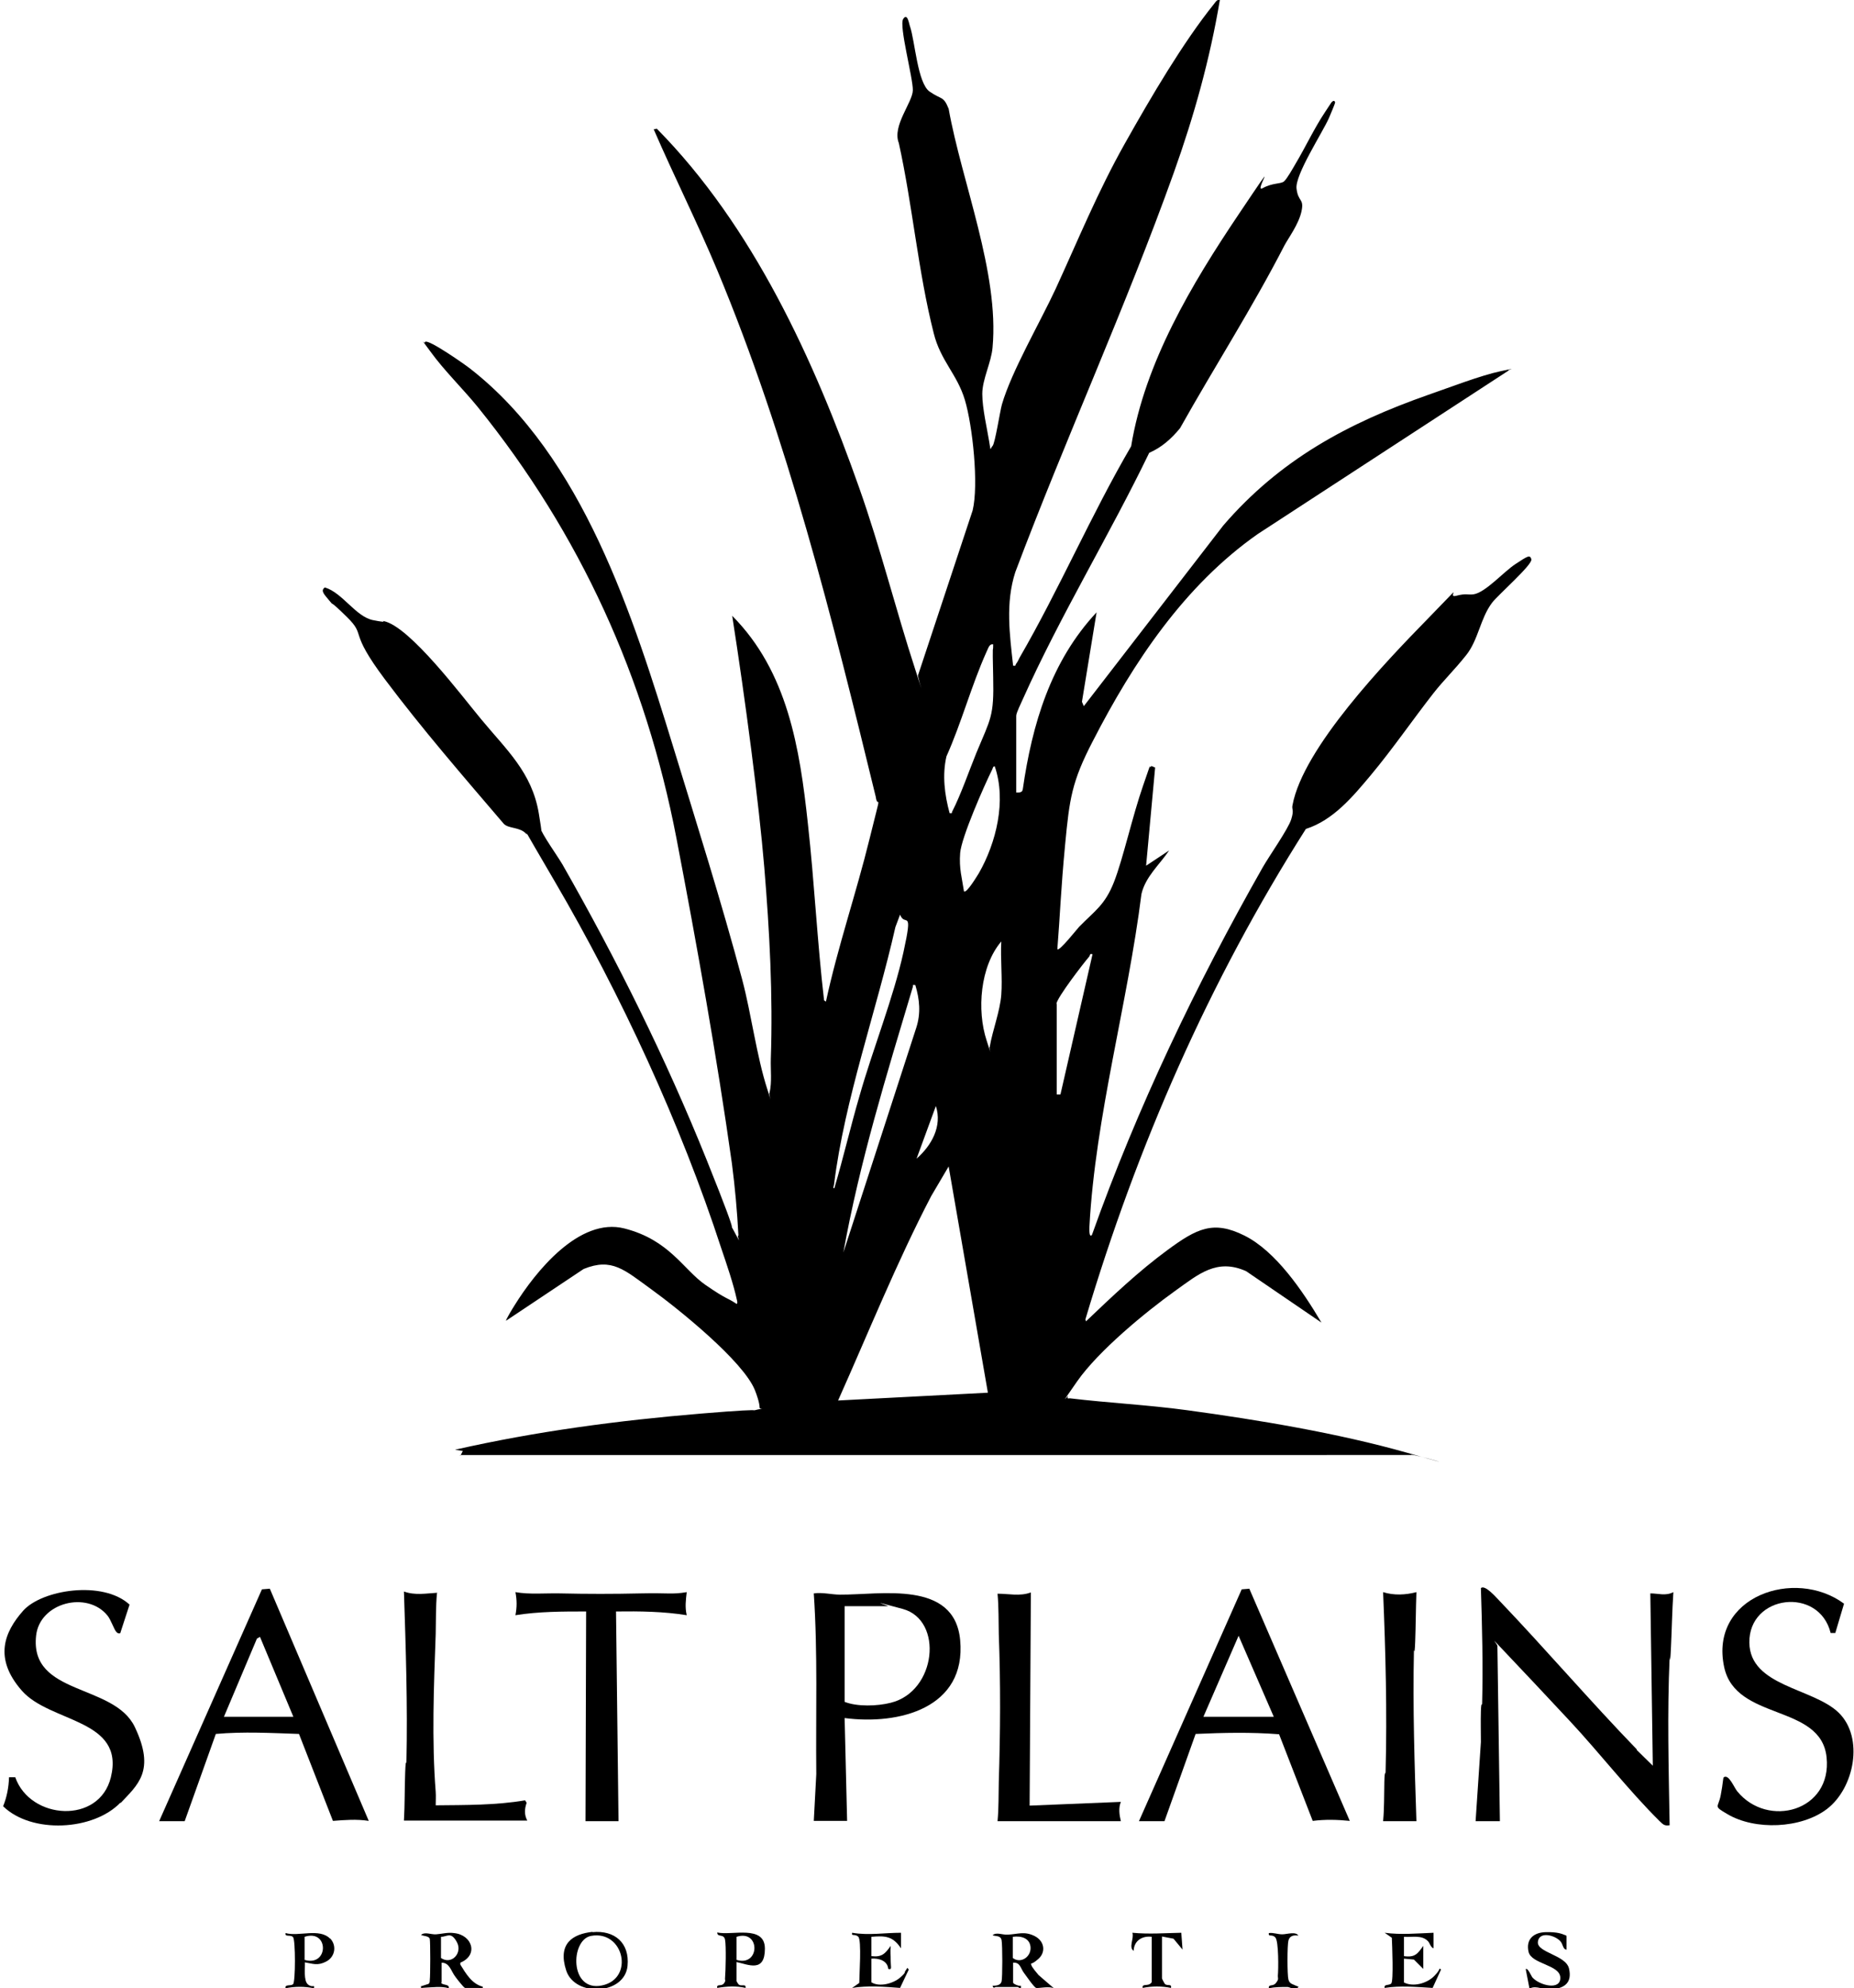 <?xml version="1.0" encoding="UTF-8"?>
<svg id="Layer_1" xmlns="http://www.w3.org/2000/svg" version="1.1" viewBox="0 0 595.3 638">
  <!-- Generator: Adobe Illustrator 29.0.0, SVG Export Plug-In . SVG Version: 2.1.0 Build 186)  -->
  <path d="M147.8,467.2l.8-1.6-2.5-.4c26-5.9,52.5-9.4,79-11.6s12.9-.2,18.2-1.3.6.3.6-.6c0-1.5-.9-4.1-1.5-5.6-3.7-9.3-24.7-26.2-33.3-32.4s-12.6-10.2-21.7-6.5l-24.9,16.6c-.2-.2,2.3-4.3,2.7-4.9,6.7-10.8,20.8-28.4,35.3-24.7s18.9,13.2,26,18.1,6.7,3.9,10,6.1c.4-.1.2-1,.1-1.3-1.1-5.1-3.3-11.5-5-16.5-13-39.9-32.3-81.6-53.5-117.8s-7-12.9-9.1-15.2-5.5-1.6-7.2-3.2c-12.9-15.1-26.2-30.4-38.2-46.4s-5.8-13.7-12.2-20-3.9-3.1-5.6-5.2-3-3.2-1.5-4.3c5.7,1.7,9.9,9.4,15.5,10.5s2.3,0,3.4.3c8.4,1.7,25.2,24.2,31.3,31.5,8,9.7,16.3,17,18.5,30.2s-.2,2.8.3,4.3c.8,2.6,5.6,9.2,7.3,12.1,17.5,30.7,33.1,62,46.3,94.8s5.5,16.7,8.7,22.7.7,1.4,1.5,1.6c-.4-7.8-1.1-15.5-2.1-23.2-4.8-34.1-11.3-70.4-17.8-104.3-9.9-51.5-30.9-97.7-63.8-138.4-4.8-5.9-10.8-11.7-15.2-17.8s-1.8-1.9-1.7-3.1c1-1,13,7.4,14.6,8.7,36.1,28.2,52.2,79.4,65.1,121.4,7.5,24.5,15.5,49.8,22.1,74.5,3,11.3,4.6,24.5,8.1,35.3s.1,1.2.7,1.1c.8-3.6.3-7.3.4-10.9.7-20.5-.4-41-2.1-61.5s-6.1-53.9-10.3-80.7c17.8,17.9,21.7,42.5,24.3,66.7,2.1,18.9,3,37.9,5.2,56.7l.6.4c3.8-17.6,9.7-34.7,14-52.2s2.6-8.9,2-13.5c-13.9-57-28.3-114.9-50.9-169-6.4-15.3-13.8-30-20.4-45.2l1-.2c30.9,31.3,50.5,74.2,65,115.3,6.8,19.2,11.7,39,18,58.3s.3,1.7.9,1.7l17.5-52.8c2-8.2,0-27.2-2.5-35.5s-7.8-12.5-10-21.4c-5-19.7-6.8-41.1-11.2-61-2.2-5.5,4.4-13,4.5-16.9s-4.5-20.7-3.1-22.9,1.9,1.7,2.2,2.4c1.6,4.7,2.4,18.2,6.3,20.9s4.4,1.3,6.1,5.5c4.2,23.5,16.3,52.7,14.1,76.6-.4,4.8-3.3,10.2-3.3,14.9s1.6,11.4,2.2,15.2.3,2.3,1.1,1.5,2.4-11.2,3-13.3c3.1-10.7,12.3-26.4,17.3-37.2,7.3-15.9,13.5-31.1,22.1-46.4s18.8-32.6,28.6-44.8c.5-.6,1-1.6,2-1.5-3.2,19.1-8.3,37.3-14.8,55.5-15.5,43.3-34.7,85.2-50.9,128.2-3.2,9.9-1.8,20-.7,30,1,.2.7-.2.9-.5.4-.5.9-1.4,1.2-2.1,12.7-21.9,23-45.9,35.8-67.8,4.4-26.9,19.5-52.1,34.5-74.4s4.5-6.6,7.7-8.4,5.9-1.3,6.9-2.2,2.9-4.3,3.6-5.5c3.3-5.5,6-11.4,9.6-16.8s1.6-2.5,2.2-3.2,1-.1,1,.2-1.7,4.3-2,5c-2.2,4.9-10.9,18.2-10.4,22.6s2.5,3.1,1.6,7.3-4.3,8.7-5.5,11c-10.3,20-22.5,39-33.5,58.6-2.7,3.3-5.9,6.2-9.9,7.9-12.7,26.3-28.7,52.5-40.6,79.1-.5,1.2-2.1,4.3-2.1,5.3v24.6c1,0,1.9.1,2.1-1,3-20.9,9-41.1,23.7-56.8l-4.7,28.7.6,1.4,44.8-58c18.2-21.1,39.9-32.8,65.8-41.9,6.7-2.3,16.7-6.2,23.3-7.6s1.6-.3,2.5-.2l-80.6,52.5c-23.5,16.5-39.9,41.1-52.9,66.4-6.8,13.1-7.5,18.5-8.9,33.2s-1.6,22.4-2.5,33.6c.6.8,6.5-6.7,7-7.2,5.1-5.2,8.3-7,11.2-14.4s5.9-21.1,9.4-31.1,1.3-4.3,2.6-6.1l1.2.5-2.9,31.5,7.4-4.9c-3.1,4.6-7.6,8.4-8.9,14-4.4,35.1-14.8,71.4-16.7,106.7,0,.5-.2,3.7.8,2.7,14.6-41,33.4-80.2,54.8-117.9,2.1-3.7,8.2-12.3,9.2-15.5s.1-3,.4-4.5c3.4-18.4,30-46.1,43.4-59.8s5.7-6.5,9.1-7.4,3.7-.2,5.7-.5c3.8-.6,9.7-7.3,13.4-9.7s4.7-3.2,5.1-1.5-10.8,11.5-12.6,13.9c-3.8,5-4.4,11.9-8.3,16.8s-7.2,8-10.5,12.2c-6.8,8.7-13.1,17.9-20.2,26.4-5.7,6.8-12,14.4-20.8,17.2-31.1,48.9-54.2,101.7-70.8,157.4l.2.6c8.4-8,16.8-16,26.2-22.9s14.7-9.6,24.7-4.6,18.6,17.6,24.7,27.9l-24.2-16.5c-9.4-4.2-15.3,1-22.6,6.2-9.8,7-24.8,19.4-31.6,29.1s-2.6,4-3,4.9.2.6.6.6c12.5,1.5,25,2.1,37.5,3.8,22.9,3.1,48.7,7.4,70.9,13.7s1.2,0,1.2.7H147.8ZM319,206.8c-1.4-.4-1.7,1.4-2.3,2.5-4.8,10.7-8,22.7-12.8,33.4-1.4,6-.6,12.3,1,18.2,1.1.2.6-.2.9-.6,2.8-5.5,5.3-12.8,7.7-18.7,4.6-11.1,5.7-11.6,5.4-24.3s0-7,0-10.5ZM309.5,286c.8.9,4.4-5.2,4.8-5.8,5.6-9.8,8.9-23.3,5.1-34.3-.6,0-.6.6-.8,1-2.6,5.2-9.9,21.8-10.3,26.8s.6,8.1,1.2,12.2ZM267.9,381.3c2.9-9.8,5.2-19.8,8.1-29.7,4.2-14.8,10.9-31.5,14.1-46.1s.5-7.8-1.1-12l-1.5,4c-6.1,27-16.3,55.2-19.7,82.6,0,.4-.6,1.3.2,1.2ZM317.8,335.9c.9-5.3,3.3-11.4,3.7-16.7s-.3-11.6,0-17.1c-6.8,8-7.9,22.1-4.7,31.8s.4,2,1,2.1ZM339.3,322.1v29.1h1.2s10.3-45,10.3-45c-1.1-.3-.7.4-1.1.8-1.9,2.2-10.2,13-10.5,15.1ZM293.9,316.1c-1.1-.1-.7,0-.8.6-8.4,28.1-17.1,56.2-22.3,85.2l23.4-72.1c1.5-4.6,1.1-9.1-.3-13.7ZM294.3,371.8c4.8-4.2,8.3-10.4,6.2-16.9l-6.2,16.9ZM269.1,449.4l48.1-2.5-12.6-72.6-5.6,9.5c-11.1,21.3-20.1,43.7-29.9,65.6Z"/>
  <path d="M525.5,561.5c1.7,1.7,3.5,3.4,5.2,5.1l-.8-55.3c2.6,0,4.9.9,7.4-.4-.4,6.1-.5,12.2-.8,18.4s-.4,1.6-.4,2.5c-.8,17.9-.3,35.9,0,53.9-1.8.3-2.2-.4-3.3-1.4-9.8-9.7-19.1-21.7-28.7-32s-13.6-14.5-20.4-21.7-2.5-2.7-2.9-2.3l.8,56.1h-7.8s1.7-25.4,1.7-25.4c0-3.3-.1-6.6,0-9.9s.4-1.6.4-2.5c.3-12.3,0-24.7-.4-37,1.3-1.2,4.9,3,5.8,3.9,15,15.7,29.2,32.3,44.3,47.9Z"/>
  <path d="M271.2,551.3l.8,33h-10.7s.8-15,.8-15c-.2-19.4.5-38.7-.8-58,2.8-.4,5.8.4,8.4.4,13,.1,36.8-4.8,38.6,14.6,2,21.8-19.6,27.3-37.1,25ZM271.2,515.4v30.7c4,1.6,10.5,1.4,14.8.3,14.7-3.6,17-26.5,3.9-30.1s-4.2-.9-4.8-.9h-13.8Z"/>
  <path d="M401.1,509.7l32.3,74.6c-4-.4-7.9-.5-11.9,0l-10.8-27.8c-9-.7-17.9-.5-26.8-.1l-10,28h-8.2s33-74.4,33-74.4l2.5-.2ZM409,550.9l-11.3-26-11.3,26h22.7Z"/>
  <path d="M86.6,509.7l31.8,74.6c-3.9-.6-7.6-.3-11.5,0l-10.9-27.9c-8.9-.3-17.8-.8-26.7,0l-10,28h-8.2s33-74.4,33-74.4l2.5-.2ZM83.4,525.3l-.9.5-10.6,25.1h22.3s-10.7-25.6-10.7-25.6Z"/>
  <path d="M589.3,524h-1.5c-3.7-15-26.3-12.3-26.1,3.1.2,14.1,20.5,14.5,28.7,22.5s5,24.2-3.8,30.9c-8.3,6.3-23.1,6.9-32,1.6-4.6-2.7-2.9-1.9-2.1-6s.7-5.6,1-5.8c1.6-1.1,3.3,3.3,4.3,4.5,9.8,12,30.5,6.4,28.7-10.9s-29.2-11.5-32.9-29c-4.8-22.6,22.7-32,38.5-20.3l-2.8,9.4Z"/>
  <path d="M38.7,578.4c-8.7,9.1-28.6,10.1-37.7,1.2,1.2-2.9,1.8-6.1,1.9-9.3h2c4.8,13.7,27,15.2,30.7,0,4.6-18.8-19.5-17.4-28.6-27.8s-5.6-18.8.4-25.6,25.6-9.9,34.2-2l-3,9.2c-.6.1-.8,0-1.2-.4-.7-.6-1.8-4-2.9-5.3-6.5-8-21.7-4.2-22.9,6.4-2.2,19.4,25,15.3,31.7,29.4s.9,18.5-4.6,24.4Z"/>
  <path d="M188,584.4l.2-67.3c-7.6,0-15.2,0-22.7,1.2.5-2.6.5-4.8,0-7.4,4.6.8,9.5.3,14.3.4,8.8.2,17.2.2,26,0s9.9.4,14.7-.4c-.3,2.6-.6,4.8,0,7.4-7.4-1.2-15.1-1.3-22.7-1.2l.8,67.3h-10.5Z"/>
  <path d="M330.6,579.4l29.3-1.2c-.8,1.9-.5,4.2,0,6.2h-39.6c.4-4.2.3-8.4.4-12.6.5-15.8.6-31.6,0-47.4-.1-4.3,0-8.7-.4-13,3.7,0,7.1.9,10.7-.4l-.4,68.5Z"/>
  <path d="M140.3,511.3c-.4,4.3-.3,8.7-.4,13-.6,16.7-1.3,34.1,0,50.7.1,1.4,0,2.9,0,4.3,9.6-.1,19.3,0,28.7-1.6l.5.8c-.7,2-.8,3.8.2,5.7h-39.6c.3-5.2.2-10.3.4-15.5s.4-2.1.4-3.3c.4-18.3-.2-36.5-.8-54.7,3.6,1.3,7.1.6,10.7.4Z"/>
  <path d="M444.1,584.4c.4-4.2.3-8.4.4-12.6s.4-2.1.4-3.3c.5-19.2,0-38.5-.8-57.6,3.5,1.1,7.2.9,10.7,0-.2,5.3-.2,10.6-.4,15.9s-.4,1.9-.4,2.9c-.4,18.2.2,36.5.8,54.7h-10.7Z"/>
  <path d="M141.6,636.1c.3,1.1,2.8.4,2.5,1.9-2.5-.7-4.9-.3-7.4-.2s-1.1.4-1.6-.4l2.5-.8c.4-.3.4-.8.4-1.2.2-1.5.2-12.2,0-13.2s-2-.9-2.8-1.3c1.2-1.1,3.1-.1,4.8-.2s3.7-.7,5.8-.4c5.9.6,7.9,7.1,2,9.5v.6c1.8,2.9,3.7,6.2,7.2,7.1.2,1.1-.7.5-1.2.4-1,0-4.3,0-4.5,0-.5-.2-2.6-2.9-3.1-3.6-1.4-1.8-1.8-4.5-4.4-4.5v6.4ZM141.6,621.5v6.8c3.4,2.3,7-1.6,5.1-5.1s-3.1-1.7-5.1-1.7Z"/>
  <path d="M319.7,637.6c-.2,0-.7.7-1-.4,1.1,0,2.6-.1,2.9-1.4s.3-11.6,0-13.2-1.8-1.2-2.9-1.6c1.2-1.1,3.1-.1,4.8-.2,3.2-.1,5.3-1.2,8.6.4s3.8,5.2,1.3,7.4-2.4,1-2.3,1.8,2,2.9,2.4,3.4l5,4.3c-1.4-.9-5.1,0-5.8-.2s-3.3-4-3.9-4.8c-1.1-1.4-1.2-3.5-3.5-3.3v6.4c0,.4,1.9,1.2,2.5,1v.8c-.4.1-.9-.4-1-.4-2.3,0-4.7,0-7,0ZM325.2,621.5v6.8c2.5,1.9,5.8-.3,5.7-3.3s-2.9-3.9-5.7-3.5Z"/>
  <path d="M190.2,620c7.2-.7,12,3.5,11.3,10.8-.9,9.4-16.9,10.1-19.7,1.5s2-11.7,8.5-12.4ZM189.8,621.2c-6.7,1.2-7,18.1,3.5,15.9s7-17.8-3.5-15.9Z"/>
  <path d="M279.8,636.1c2.6,1.6,7,.4,9.2-1.5s1.2-1.6,1.8-2.3.3-1.2,1-.3l-2.8,5.9c-5.1-.4-10.4-.8-15.4,0l2.3-1.6c0-2.3.8-13.7-.3-14.8s-2.3,0-2-1.3c5.3.9,10.4,0,15.7,0v5c-2.6-3.9-5-4.1-9.5-3.7v6.2c3.4.4,4.4-.8,6.2-3.3-.2,1.7,0,3.4,0,5.1s.5,2.7-.8,2.3c-.2-2.6-3-3.5-5.4-3.3v7.6Z"/>
  <path d="M450.7,636.1c3,1.6,7.4.4,9.8-2s1.3-2.8,2.2-2.1l-2.7,5.9c-5.1-.3-10.4-.8-15.4,0-.3-1.3,1.3-.7,2.1-1.4s.3-12.5.2-14.7l-2.3-1.6c5.2.7,10.4.2,15.7,0v5c-1-.4-1.2-1.7-1.8-2.3-2-2.1-5.1-1.2-7.7-1.4v6.2c3.6.5,4.4-.8,6.2-3.3v7.4l-3-3-3.2-.3v7.6Z"/>
  <path d="M503.1,625.6c-1.3.1-1.2-1.8-2.1-2.7-1.7-1.9-6.8-3.3-7.2.2s9,4.2,10,8.6-1.3,6.1-4.9,6.6-5.3-1.4-7.8-.2l-1.2-6.2c.6-.7,1.8,2.3,2.2,2.7,2.3,2.5,9,4.2,8.9,0s-9.3-4.3-10.2-8.3,1.6-6.2,5.5-6.3,5.3.6,6.1.9.5.2.6.5v4.3Z"/>
  <path d="M236.5,629.7v6c0,.1.6,1.1.8,1.2.9.5,2.3-.4,2.1,1-3-.7-6.1-.5-9.1,0-.3-1.4,1.3-.4,2.1-1.4s.3-1.1.4-1.7c.2-2.3.4-10.4,0-12.4s-2.5-.6-2.5-2.3c4.6,1.1,15.3-2.6,15.3,5.2s-5.3,5.1-9.1,4.3ZM236.5,628.9c7.6,2.3,7.7-9.9,0-7.4v7.4Z"/>
  <path d="M106,622c2.2,2.3,1.6,5.9-1.2,7.4s-4.4.7-6.9.3c.1,1.7-.5,5.9,1,7.1s2.2-.2,1.9,1.2c-3.1-.6-6-.6-9.1,0-.3-1.4,1.6-.6,2.4-1.3s.8-14.2,0-15.1-2.7.1-2.4-1.3c4.2,1.2,10.9-1.7,14.3,1.8ZM97.8,628.9c7.8,2.3,7.9-10,0-7.4v7.4Z"/>
  <path d="M369.8,621.5c-3.1-.4-5.7,1.3-5.8,4.5-1.7-1.1.2-4-.4-5.8,5.3.5,10.4.1,15.7,0l.4,5.4-2.9-3.5-3.7-.7v13.4c0,.2.8,1.7,1,1.9.8.6,2.2-.2,1.9,1.2-3-.6-6.1-.6-9.1,0-.3-1.3,1.3-.7,2.2-1.2s.7-.9.7-1.1v-14.2Z"/>
  <path d="M416.8,621.1c-1.5-.2-2.7.1-3.1,1.6s-.4,11.1,0,12.5,1.2,1.4,2.2,1.9,1.4.2.6.9-2.4-.4-3.1-.4c-2,0-4,0-6,.4-.1-1.5,1.3-.4,2.3-1.7s.6-1.4.6-2.2c.2-2.1.3-11.2-.8-12.4s-2.3,0-2.1-1.4c1.5-.2,2.8.4,4.3.4s4.3-1,5.2.4Z"/>
</svg>